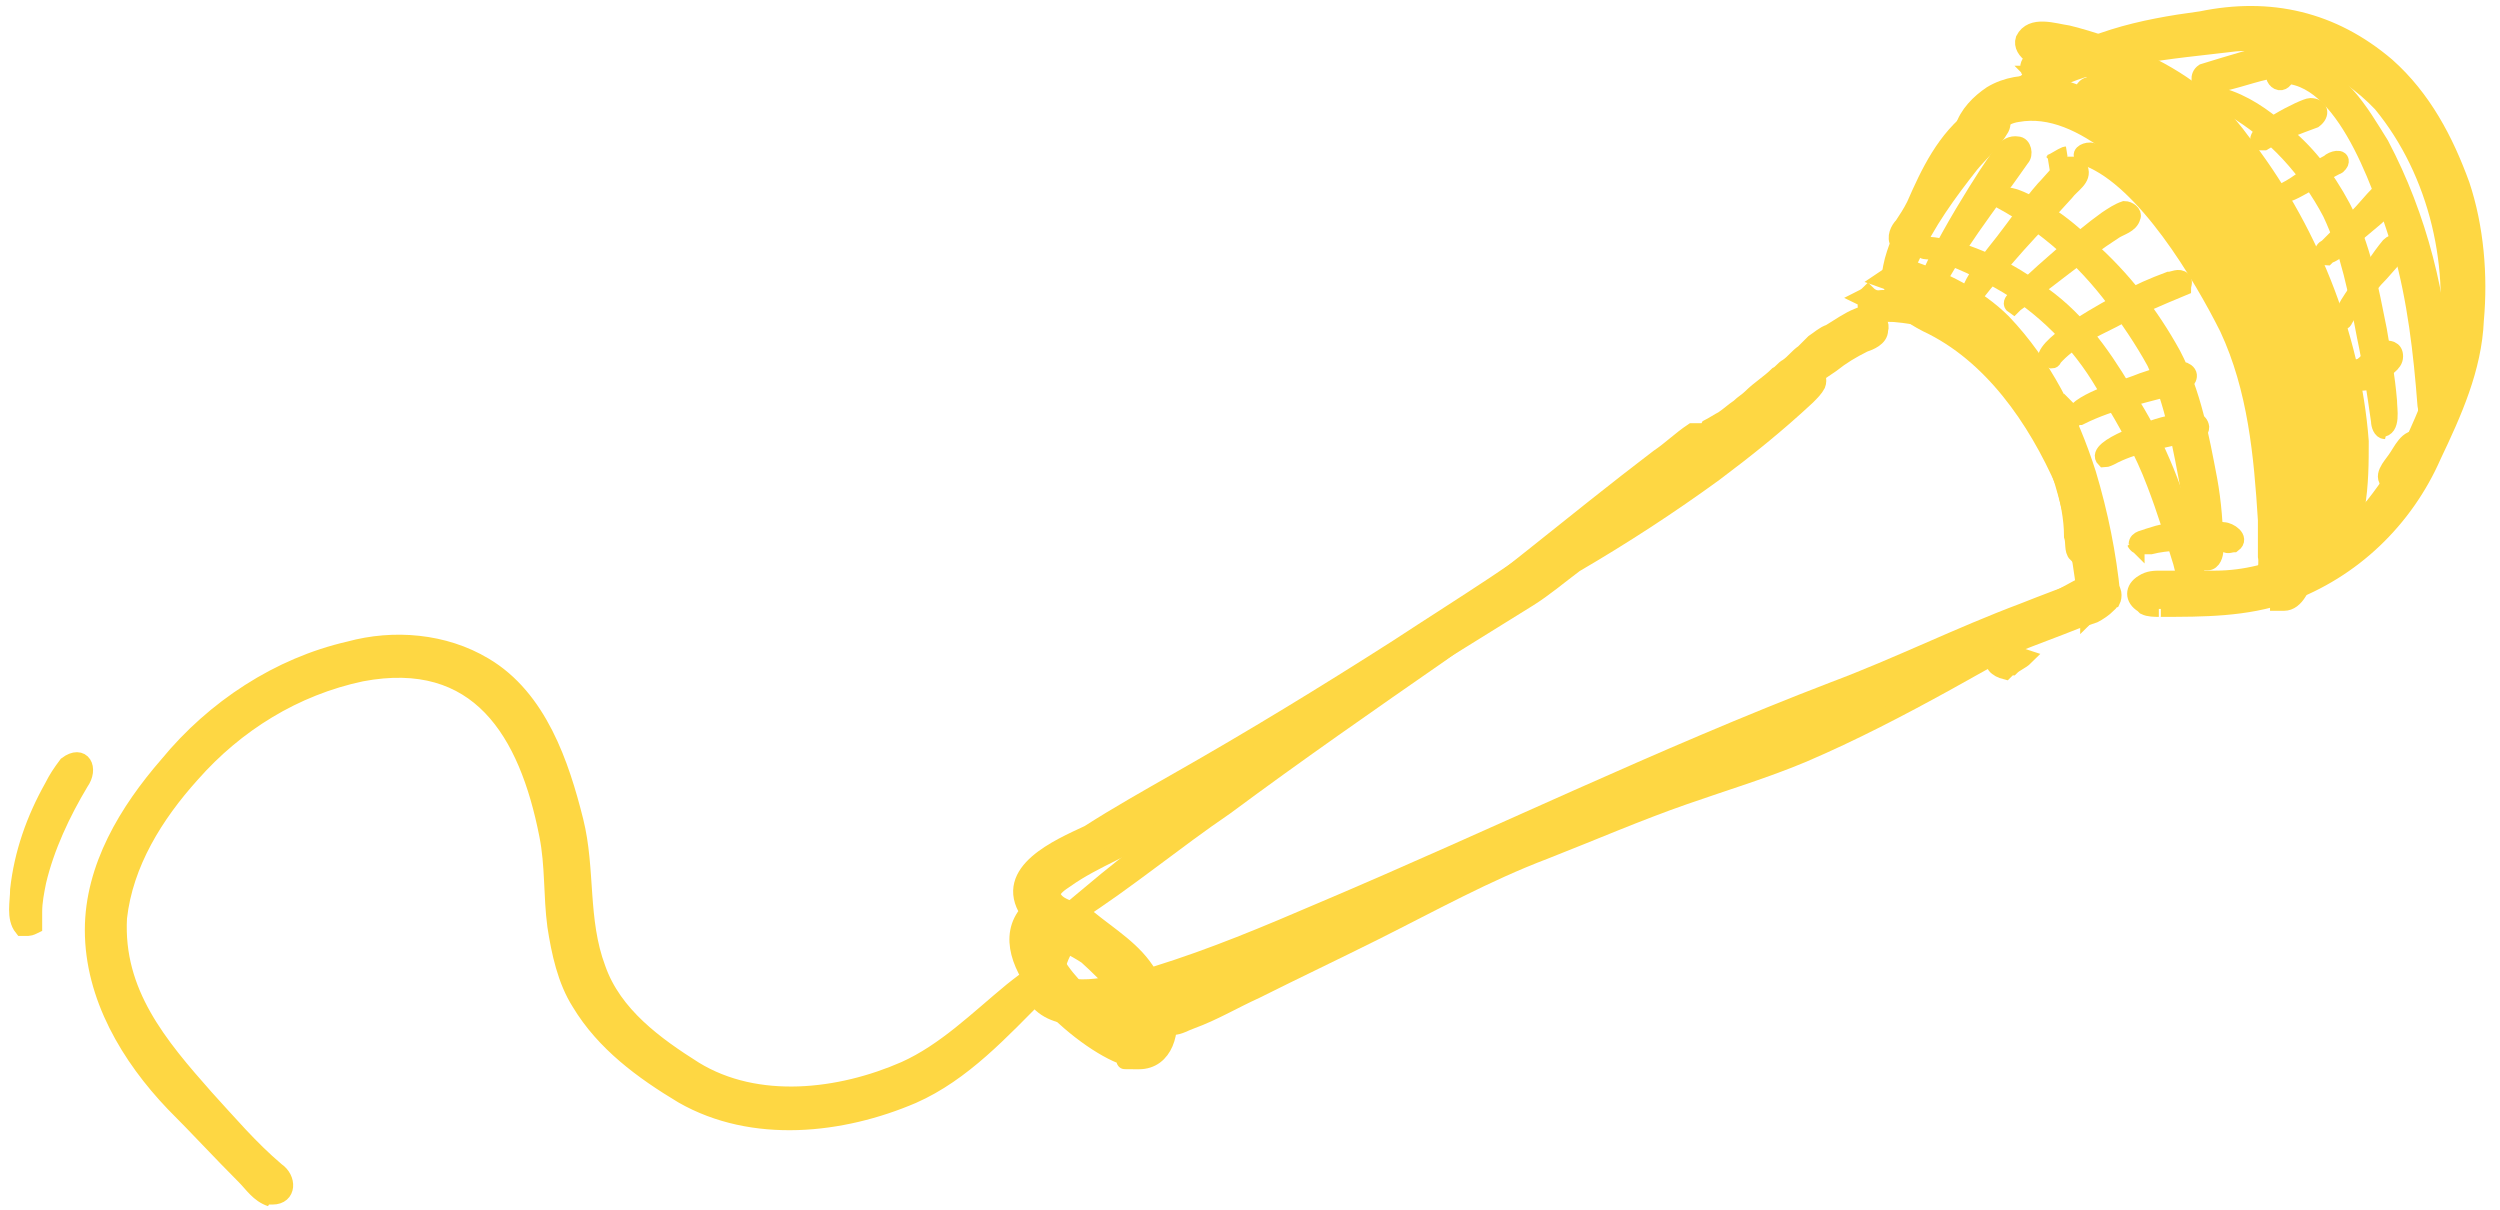<svg xmlns="http://www.w3.org/2000/svg" width="157" height="76" viewBox="0 0 157 76" fill="none"><path d="M67.594 57.644C67.468 57.644 67.341 57.644 67.214 57.644C66.96 57.644 67.214 57.263 67.214 57.136C67.975 56.502 68.736 55.868 69.497 55.234C75.585 50.288 81.799 45.722 88.141 41.156C93.594 37.224 98.794 32.785 104.121 28.727C104.882 28.219 105.516 27.585 106.277 27.078C106.404 27.078 106.658 27.078 106.785 27.078C106.912 27.078 107.165 27.078 107.292 26.824C107.546 26.697 107.926 26.444 108.18 26.317C108.56 26.063 108.814 25.81 109.194 25.556C109.448 25.302 109.702 25.175 109.955 24.922C110.463 24.414 111.097 24.034 111.604 23.527C111.858 23.4 111.985 23.146 112.238 23.019C112.619 22.766 112.873 22.385 113.253 22.131C113.507 21.878 113.633 21.751 113.887 21.497C114.268 21.244 114.521 20.99 114.902 20.863C115.536 20.483 116.043 20.102 116.677 19.849C116.931 19.722 117.312 19.722 117.565 19.849C117.946 19.975 118.199 20.356 118.073 20.736C118.073 21.244 117.438 21.497 117.058 21.624C116.297 22.005 115.663 22.385 115.029 22.892C113.126 24.161 111.351 25.556 109.448 26.824C102.98 31.39 96.892 36.463 90.55 41.029C85.985 44.2 81.419 47.371 76.98 50.668C73.809 52.824 70.765 55.361 67.594 57.39C67.721 57.39 67.594 57.644 67.594 57.644Z" fill="#FED743" stroke="#FED743"></path><path d="M65.438 59.419C65.818 58.785 66.833 57.136 67.594 57.136C68.101 57.136 67.974 57.771 67.721 58.024C67.213 59.039 66.326 60.18 66.326 61.449C67.467 62.717 71.018 61.449 72.54 61.195C76.218 60.054 79.516 58.658 83.067 57.136C93.848 52.571 104.248 47.497 115.155 43.312C119.214 41.79 123.019 39.888 127.077 38.366C128.345 37.858 129.741 37.351 131.009 36.844C131.389 36.59 132.023 36.463 132.404 36.844C132.784 36.971 132.784 37.478 132.658 37.731C132.658 37.731 132.404 37.858 132.404 37.985C132.15 38.239 131.77 38.492 131.516 38.619C131.136 38.746 130.755 38.873 130.375 39C129.106 39.507 127.711 40.014 126.443 40.522C115.789 45.088 105.009 49.273 94.482 54.219C89.155 56.502 83.828 58.912 78.374 61.068C74.95 62.337 71.526 63.858 67.721 63.858C65.057 63.858 63.789 61.829 65.311 59.546L65.438 59.419Z" fill="#FED743" stroke="#FED743"></path><path d="M131.009 37.985C130.755 35.702 130.374 33.292 129.74 31.009C128.726 27.331 127.077 23.653 124.287 20.863C122.511 19.214 120.355 18.327 118.199 17.566C118.579 17.312 118.96 17.058 119.34 16.678C119.467 16.678 119.721 16.678 119.848 16.805C122.004 17.566 124.16 18.58 125.809 20.229C128.345 22.892 129.994 26.19 131.135 29.741C131.896 32.278 132.404 34.814 132.657 37.351C132.657 37.351 132.53 37.478 132.404 37.605C132.023 37.985 131.516 38.239 131.135 38.619C131.135 38.366 131.135 38.112 131.135 37.985H131.009Z" fill="#FED743" stroke="#FED743"></path><path d="M125.428 41.156C125.555 41.156 125.808 41.156 126.062 41.156C126.443 41.156 126.823 41.156 127.204 41.283C126.95 41.536 126.569 41.663 126.316 41.917C126.189 41.917 126.062 42.044 125.935 42.171C125.428 42.044 124.921 41.663 125.428 41.283V41.156Z" fill="#FED743" stroke="#FED743"></path><path d="M120.608 19.214C120.355 19.214 120.101 19.214 120.101 19.214C119.213 19.214 118.452 18.961 117.564 18.834C117.311 18.834 117.184 18.834 116.93 18.707C116.93 18.707 117.184 18.58 117.311 18.453C117.564 18.707 118.072 18.834 118.452 18.961C119.594 19.214 120.735 19.214 121.877 19.214C122.13 19.341 121.877 19.341 121.369 19.341C120.862 19.341 120.862 19.341 120.608 19.341V19.214Z" fill="#FED743" stroke="#FED743"></path><path d="M128.726 10.21C129.107 10.083 129.36 9.829 129.741 9.702C129.614 9.702 129.36 9.956 129.233 10.083C129.107 10.083 128.98 10.083 128.853 10.21H128.726Z" fill="#FED743" stroke="#FED743"></path><path d="M70.638 66.395C67.975 65.507 61.887 60.307 64.55 57.263C62.901 54.727 66.453 53.205 68.355 52.317C70.131 51.175 72.16 50.034 73.936 49.019C78.628 46.356 83.194 43.566 87.76 40.649C91.819 37.985 96.004 35.449 99.809 32.405C102.345 30.629 104.882 28.727 107.419 26.951C107.672 26.824 107.926 26.57 108.306 26.444C108.687 26.19 108.941 25.936 109.321 25.683C109.321 25.683 109.575 25.556 109.702 25.429C110.843 24.668 111.985 23.907 112.999 23.146C113.633 22.766 114.394 23.527 114.141 24.161C114.014 24.414 113.76 24.668 113.507 24.922C111.604 26.697 109.702 28.219 107.672 29.741C104.882 31.771 101.965 33.673 98.921 35.449C97.906 36.21 97.019 36.971 96.004 37.605C92.326 39.888 88.648 42.171 84.97 44.453C82.814 46.102 80.531 47.624 78.248 49.146C75.584 50.922 72.667 52.19 69.877 53.585C68.862 54.093 67.848 54.6 66.96 55.234C66.579 55.488 66.199 55.741 66.072 56.122C66.326 57.136 67.721 57.01 68.355 57.644C69.75 58.785 71.272 59.673 72.16 61.195C72.921 61.575 73.048 62.463 73.302 63.224C73.682 64.746 73.175 66.649 71.526 66.649C69.877 66.649 71.019 66.649 70.765 66.522L70.638 66.395ZM65.819 58.658C65.692 60.941 69.37 63.985 71.399 64.746V64.493C71.019 62.717 69.623 61.322 68.228 60.054C67.467 59.546 66.579 59.166 65.819 58.658C65.819 58.658 65.819 58.658 65.692 58.658H65.819Z" fill="#FED743"></path><path d="M65.819 58.658C65.692 60.941 69.37 63.985 71.399 64.746V64.493C71.019 62.717 69.623 61.322 68.228 60.054C67.467 59.546 66.579 59.166 65.819 58.658ZM65.819 58.658C65.819 58.658 65.819 58.658 65.692 58.658H65.819ZM70.638 66.395C67.975 65.507 61.887 60.307 64.55 57.263C62.901 54.727 66.453 53.205 68.355 52.317C70.131 51.175 72.16 50.034 73.936 49.019C78.628 46.356 83.194 43.566 87.76 40.649C91.819 37.985 96.004 35.449 99.809 32.405C102.345 30.629 104.882 28.727 107.419 26.951C107.672 26.824 107.926 26.57 108.306 26.444C108.687 26.19 108.941 25.936 109.321 25.683C109.321 25.683 109.575 25.556 109.702 25.429C110.843 24.668 111.985 23.907 112.999 23.146C113.633 22.766 114.394 23.527 114.141 24.161C114.014 24.414 113.76 24.668 113.507 24.922C111.604 26.697 109.702 28.219 107.672 29.741C104.882 31.771 101.965 33.673 98.921 35.449C97.906 36.21 97.019 36.971 96.004 37.605C92.326 39.888 88.648 42.171 84.97 44.453C82.814 46.102 80.531 47.624 78.248 49.146C75.584 50.922 72.667 52.19 69.877 53.585C68.862 54.093 67.848 54.6 66.96 55.234C66.579 55.488 66.199 55.741 66.072 56.122C66.326 57.136 67.721 57.01 68.355 57.644C69.75 58.785 71.272 59.673 72.16 61.195C72.921 61.575 73.048 62.463 73.302 63.224C73.682 64.746 73.175 66.649 71.526 66.649C69.877 66.649 71.019 66.649 70.765 66.522L70.638 66.395Z" stroke="#FED743"></path><path d="M73.555 64.366C73.301 63.858 73.936 63.478 74.316 63.351C74.95 62.971 75.711 62.59 76.472 62.083C79.77 60.18 83.194 58.658 86.492 56.883C91.945 53.712 97.906 51.302 103.741 49.019C107.292 47.624 111.097 46.736 114.521 45.088C118.833 43.185 122.892 40.902 127.077 38.746C128.219 38.112 129.233 37.605 130.375 36.971C130.628 36.844 131.009 36.59 131.389 36.59C131.516 36.59 131.77 36.59 131.897 36.717C132.024 36.844 132.024 37.097 131.897 37.224C131.897 37.605 131.389 37.858 131.009 37.985C125.175 41.156 119.467 44.707 113.253 47.371C110.843 48.385 108.306 49.146 105.77 50.034C102.853 51.049 99.936 52.317 97.019 53.458C93.341 54.853 89.916 56.756 86.365 58.532C83.828 59.8 81.418 60.941 78.882 62.21C77.487 62.844 76.219 63.605 74.823 64.112C74.443 64.239 74.062 64.493 73.682 64.493C73.682 64.493 73.555 64.493 73.428 64.493L73.555 64.366Z" fill="#FED743" stroke="#FED743"></path><path d="M16.989 75.273C16.228 75.019 15.847 74.385 15.34 73.878C13.818 72.356 12.423 70.834 10.901 69.312C8.111 66.395 5.828 62.59 5.828 58.405C5.828 54.473 7.984 50.922 10.52 48.005C13.437 44.453 17.496 41.79 21.935 40.775C24.725 40.014 27.896 40.268 30.433 41.79C33.857 43.819 35.252 48.005 36.14 51.556C36.901 54.6 36.394 57.771 37.535 60.815C38.55 63.732 41.213 65.634 43.623 67.156C47.555 69.566 52.755 68.932 56.813 67.156C59.35 66.014 61.379 63.985 63.535 62.21C64.043 61.829 64.55 61.322 65.184 61.195C65.945 61.195 65.945 61.956 65.311 62.337C62.901 64.746 60.491 67.41 57.321 68.805C52.882 70.707 47.301 71.341 42.862 68.805C40.325 67.283 37.916 65.507 36.394 62.971C35.506 61.575 35.125 59.8 34.872 58.151C34.618 56.249 34.745 54.346 34.364 52.444C33.096 45.975 30.052 40.902 22.696 42.297C18.511 43.185 14.832 45.468 12.042 48.639C9.759 51.175 7.857 54.219 7.476 57.644C7.223 62.337 10.013 65.634 12.93 68.932C14.325 70.454 15.72 72.102 17.369 73.498C18.13 74.005 18.13 75.146 17.116 75.146H16.862L16.989 75.273Z" fill="#FED743" stroke="#FED743"></path><path d="M123.525 20.736C122.003 20.229 120.481 19.849 118.96 19.722C118.706 19.722 116.93 19.722 117.184 19.088C117.438 18.834 117.945 18.707 118.325 18.707V18.834C118.325 18.834 118.072 18.834 117.945 18.834C117.818 18.834 117.564 18.834 117.438 19.088C118.706 19.088 120.101 19.088 121.369 19.341C122.13 19.468 122.764 19.722 123.525 19.975C123.652 19.975 123.779 19.975 123.906 20.229C124.033 20.483 123.906 20.61 123.652 20.61C123.399 20.61 123.652 20.61 123.525 20.61V20.736Z" fill="#FED743" stroke="#FED743"></path><path d="M130.374 34.814C130.12 34.561 130.247 34.053 130.12 33.673C130.12 32.532 129.867 31.39 129.613 30.375C127.837 26.317 125.047 22.258 120.989 20.356C120.481 20.102 120.101 19.849 119.593 19.468C119.467 19.468 119.34 19.214 119.34 18.961C119.34 18.707 119.847 18.961 119.974 18.961C123.398 20.102 125.428 21.244 127.584 24.034C129.106 26.19 130.755 28.6 131.135 31.263C131.135 31.77 131.515 34.941 130.755 34.941C130.755 34.941 130.501 34.941 130.374 34.688V34.814Z" fill="#FED743" stroke="#FED743"></path><path d="M118.96 18.2C118.326 17.692 118.96 15.917 119.214 15.283C118.96 14.902 119.214 14.395 119.468 14.141C119.721 13.761 119.975 13.38 120.229 12.873C121.116 10.844 122.131 8.688 124.033 7.292C124.287 7.039 124.668 6.912 124.921 6.912C125.555 6.912 125.936 7.546 125.682 8.053C125.175 8.941 124.414 9.575 123.78 10.336C122.385 12.112 120.99 14.014 120.102 16.044C119.848 16.551 119.721 17.058 119.594 17.566C119.594 17.819 119.594 18.073 119.214 18.073C119.214 18.073 119.214 18.073 119.087 18.073L118.96 18.2Z" fill="#FED743" stroke="#FED743"></path><path d="M134.56 37.985C133.926 37.605 133.926 36.971 134.56 36.59C134.941 36.336 135.321 36.336 135.701 36.336C136.082 36.336 135.955 36.336 136.082 36.336C137.097 36.336 138.111 36.336 139.126 36.336C142.804 36.336 146.482 34.434 149.019 31.77C150.033 30.502 150.921 29.107 151.555 27.712C152.316 26.063 153.077 24.288 153.458 22.385C154.472 16.931 153.077 10.844 149.526 6.531C147.243 4.122 143.819 2.473 140.394 2.727C136.209 3.234 131.897 3.488 128.092 5.517C127.077 6.024 126.189 6.531 125.301 7.292C125.301 7.292 125.301 7.292 125.301 7.419C125.301 7.419 125.301 7.673 125.301 7.546C124.54 6.912 127.077 5.263 127.584 4.883C130.882 2.473 134.433 1.712 138.238 1.205C142.55 0.317 146.482 1.205 149.906 4.122C152.189 6.151 153.584 8.814 154.599 11.605C155.487 14.268 155.741 17.312 155.487 20.102C155.36 23.146 154.092 25.936 152.824 28.6C151.048 32.658 147.75 35.829 143.565 37.351C141.028 38.239 138.365 38.239 135.701 38.239C135.701 38.239 135.702 38.239 135.575 38.239C135.321 38.239 134.941 38.239 134.687 38.112L134.56 37.985Z" fill="#FED743" stroke="#FED743"></path><path d="M154.345 11.731V11.857" stroke="#FED743"></path><path d="M143.057 37.731C142.423 37.351 142.677 36.463 142.931 35.956C143.311 34.814 143.438 33.546 143.565 32.278C143.945 26.317 141.535 18.453 137.604 13.887C134.94 11.224 130.882 6.405 126.696 7.166C125.809 7.292 125.174 7.927 124.54 8.434C124.413 8.561 124.16 8.814 123.906 8.814C123.526 8.814 123.272 8.434 123.272 8.053C123.526 7.166 124.287 6.405 125.048 5.897C126.95 4.756 129.487 5.263 131.389 6.278C134.306 7.927 136.843 10.463 139.126 12.873C143.311 17.692 145.848 26.19 145.34 32.532C145.34 33.673 144.96 37.858 143.438 37.858C143.438 37.858 143.184 37.858 143.057 37.858V37.731Z" fill="#FED743" stroke="#FED743"></path><path d="M144.326 36.083C143.184 35.322 143.945 33.039 143.945 31.77C143.945 30.629 143.945 29.361 143.945 28.219C143.438 21.244 140.014 12.492 134.306 8.307C133.545 7.8 132.657 7.292 131.77 6.785C131.389 6.531 130.501 6.151 130.882 5.517C131.516 4.756 133.672 6.151 134.306 6.405C137.223 7.8 139.253 10.59 140.901 13.253C144.579 19.341 146.355 26.57 145.594 33.673C148.511 27.839 144.453 17.439 141.155 12.239C139.76 10.336 138.492 8.307 136.462 7.039C134.814 6.024 133.038 5.136 131.262 4.375C130.375 4.122 129.487 3.868 128.599 3.741C128.218 3.741 127.838 3.741 127.584 3.487C127.204 3.234 126.95 2.853 127.077 2.473C127.584 1.458 128.979 1.966 129.867 2.092C131.389 2.473 132.911 2.98 134.306 3.741C136.843 4.883 139.126 6.531 140.775 8.814C144.96 14.141 147.75 20.99 148.257 27.712C148.257 30.249 148.258 33.673 146.228 35.575C145.848 35.956 145.34 36.21 144.833 36.21C144.579 36.21 144.453 36.21 144.199 36.083H144.326Z" fill="#FED743" stroke="#FED743"></path><path d="M127.837 4.756C127.076 4.502 127.33 3.741 127.964 3.614C128.472 3.614 129.613 3.487 129.613 4.248C129.867 4.248 129.867 4.629 129.613 4.629H129.359C129.106 4.502 128.725 4.629 128.472 4.629C128.345 4.629 128.091 4.629 127.964 4.629C127.837 4.629 127.837 4.629 127.711 4.629L127.837 4.756Z" fill="#FED743" stroke="#FED743"></path><path d="M120.989 18.961C119.847 18.58 124.54 11.224 125.174 10.336C125.555 9.829 125.935 8.941 126.696 9.068C127.077 9.068 127.203 9.702 126.95 9.956C124.92 12.873 122.637 15.663 121.116 18.834V18.961H120.989Z" fill="#FED743" stroke="#FED743"></path><path d="M123.779 18.58C123.272 18.2 125.428 15.663 125.808 15.156C126.696 14.014 127.457 12.873 128.345 11.858C128.852 11.351 129.36 10.59 129.994 10.336C130.247 10.336 130.501 10.336 130.628 10.59C130.881 11.224 130.12 11.605 129.74 12.112C128.725 13.253 127.711 14.268 126.696 15.409C125.808 16.424 124.794 17.566 124.033 18.58C124.033 18.58 124.033 18.707 123.906 18.707L123.779 18.58Z" fill="#FED743" stroke="#FED743"></path><path d="M126.443 19.214C126.062 18.961 126.823 18.58 126.95 18.327C127.838 17.439 128.726 16.678 129.741 15.79C130.501 15.156 131.389 14.395 132.277 13.761C132.658 13.507 133.038 13.253 133.419 13.127C133.672 13.127 134.053 13.38 133.926 13.634C133.799 14.141 133.165 14.268 132.784 14.522C130.628 15.917 128.726 17.566 126.57 19.088L126.443 19.214Z" fill="#FED743" stroke="#FED743"></path><path d="M128.472 22.512C128.472 21.497 132.403 19.341 133.418 18.834C134.306 18.327 135.194 17.946 136.208 17.566C136.462 17.566 136.842 17.312 137.096 17.566C137.223 17.692 137.096 17.946 137.096 18.073C135.574 18.707 134.052 19.341 132.657 20.102C131.389 20.736 129.994 21.37 128.979 22.512C128.979 22.512 128.979 22.639 128.852 22.639L128.472 22.512Z" fill="#FED743" stroke="#FED743"></path><path d="M130.247 26.063C130.501 25.175 133.672 24.288 134.56 23.907C135.321 23.653 136.082 23.4 136.843 23.273C136.969 23.273 137.096 23.273 137.223 23.273C137.73 23.527 137.35 24.034 136.969 24.161C134.813 24.795 132.657 25.175 130.628 26.19C130.628 26.19 130.501 26.19 130.374 26.19C130.247 26.19 130.121 26.19 130.121 25.936L130.247 26.063Z" fill="#FED743" stroke="#FED743"></path><path d="M132.15 28.853C131.389 28.093 135.321 26.824 135.828 26.697C136.462 26.57 138.111 25.936 138.238 26.824C138.238 27.331 137.477 27.205 137.097 27.331C135.575 27.712 133.926 27.966 132.531 28.727C132.531 28.727 132.277 28.853 132.15 28.853Z" fill="#FED743" stroke="#FED743"></path><path d="M134.179 34.18C134.179 33.8 134.686 33.8 134.94 33.673C136.462 33.166 137.984 33.039 139.633 33.292C140.013 33.292 140.774 33.8 140.267 34.18C140.14 34.18 139.886 34.307 139.76 34.18C139.252 34.18 138.745 34.053 138.238 34.053C137.223 34.053 136.082 34.053 135.067 34.307C134.94 34.307 134.686 34.307 134.433 34.307C134.306 34.307 134.179 34.307 134.052 34.053L134.179 34.18Z" fill="#FED743" stroke="#FED743"></path><path d="M137.857 37.351C137.604 37.351 137.477 37.097 137.35 36.844C137.223 36.336 137.096 35.829 136.97 35.322C136.462 33.673 135.955 32.024 135.321 30.375C134.56 28.346 133.545 26.57 132.404 24.668C130.882 21.878 128.726 19.595 126.062 17.946C124.54 17.058 122.891 16.171 121.116 15.79C120.989 15.79 120.735 15.79 120.735 15.663C120.735 15.029 122.384 15.663 122.765 15.663C124.921 16.297 126.95 17.439 128.726 18.834C131.009 20.61 132.531 23.019 133.926 25.429C135.574 28.093 136.716 31.009 137.477 34.053C137.731 34.814 137.857 35.449 137.984 36.21C138.111 36.717 137.984 37.351 137.604 37.351H137.857Z" fill="#FED743" stroke="#FED743"></path><path d="M138.365 35.195C137.73 34.814 137.984 33.927 137.857 33.292C137.857 32.532 137.604 31.644 137.477 30.883C136.969 28.093 136.462 25.302 135.321 22.766C134.56 21.37 133.672 20.102 132.784 18.834C130.882 16.297 128.472 14.141 125.682 12.619C125.682 11.605 128.091 13.127 128.472 13.38C129.487 14.014 130.374 14.775 131.135 15.536C133.291 17.439 135.067 19.722 136.462 22.258C137.73 24.668 138.238 27.458 138.745 30.122C138.999 31.517 139.126 33.039 139.126 34.561C139.126 34.814 138.999 35.322 138.618 35.322C138.618 35.322 138.618 35.322 138.491 35.322L138.365 35.195Z" fill="#FED743" stroke="#FED743"></path><path d="M142.55 36.844C142.043 36.336 142.423 35.575 142.296 34.941C142.296 34.18 142.296 33.419 142.296 32.658C142.043 28.6 141.662 24.414 139.887 20.61C138.238 17.312 134.687 11.351 131.135 9.956C131.135 9.956 131.009 9.956 130.882 9.956C130.501 9.702 130.882 9.448 131.262 9.448C135.194 10.083 140.648 18.58 141.916 22.131C142.931 24.922 143.311 28.093 143.438 31.01C143.438 32.151 143.438 33.292 143.438 34.561C143.438 35.195 143.565 35.956 143.311 36.59C143.311 36.717 143.057 36.844 142.931 36.844C142.804 36.844 142.677 36.844 142.677 36.717L142.55 36.844Z" fill="#FED743" stroke="#FED743"></path><path d="M138.872 6.151C138.618 6.151 138.491 5.77 138.365 5.517C138.111 5.263 137.984 4.756 138.365 4.502C140.013 3.995 141.662 3.487 143.311 3.107C143.691 3.107 144.199 3.107 144.072 3.614C143.818 4.248 142.804 4.248 142.296 4.502C141.155 4.756 139.887 5.263 138.618 5.39C138.618 5.39 138.491 5.39 138.491 5.517C138.491 5.644 138.618 5.897 138.745 5.897C138.872 5.897 138.872 6.151 138.745 6.151H138.872Z" fill="#FED743" stroke="#FED743"></path><path d="M141.916 8.941C141.155 8.434 144.706 6.658 145.087 6.658C145.721 6.658 145.848 7.166 145.341 7.546C144.326 7.927 143.184 8.307 142.17 8.941C142.17 8.941 142.17 8.941 142.043 8.941H141.916Z" fill="#FED743" stroke="#FED743"></path><path d="M143.438 11.985C144.452 11.478 145.213 10.717 146.228 10.21C146.482 9.956 147.116 9.829 146.989 10.21C146.989 10.21 146.862 10.463 146.735 10.463C146.228 10.717 145.847 10.97 145.34 11.351C144.706 11.605 144.072 12.112 143.438 12.239C143.311 12.239 143.438 11.985 143.438 12.112V11.985Z" fill="#FED743" stroke="#FED743"></path><path d="M146.101 16.171C145.847 16.171 145.72 15.663 146.101 15.536C146.735 14.902 147.369 14.268 148.003 13.634C148.511 13.127 148.891 12.619 149.399 12.112C149.652 11.858 149.906 11.731 150.16 11.731C150.54 11.731 150.54 12.239 150.413 12.492C149.652 13.38 148.638 14.141 147.75 14.902C147.242 15.283 146.735 15.917 146.228 16.044L146.101 16.171Z" fill="#FED743" stroke="#FED743"></path><path d="M147.116 19.975C147.116 19.722 147.116 19.595 147.243 19.468C147.496 18.961 147.877 18.453 148.13 18.073C148.765 17.185 149.399 16.171 150.033 15.409C150.287 15.156 150.921 15.029 150.794 15.536C150.794 15.79 150.794 15.917 150.54 16.044C150.033 16.551 149.652 17.058 149.145 17.566C148.511 18.327 147.75 19.214 147.243 20.102C147.243 20.102 147.243 20.229 146.989 20.229C146.735 20.229 146.862 20.229 146.735 20.102L147.116 19.975Z" fill="#FED743" stroke="#FED743"></path><path d="M148.131 24.034C147.497 24.034 147.623 23.019 148.258 23.019C148.765 22.639 149.145 22.131 149.653 21.878C150.033 21.878 150.414 21.878 150.414 22.385C150.414 22.892 149.78 23.146 149.399 23.527C149.019 23.78 148.765 24.034 148.384 24.034H148.131Z" fill="#FED743" stroke="#FED743"></path><path d="M150.16 30.375C149.399 29.995 150.16 29.234 150.414 28.853C150.794 28.346 151.175 27.331 151.936 27.585C152.697 27.966 151.936 28.853 151.555 29.361C151.175 29.741 150.921 30.502 150.414 30.502C150.414 30.502 150.287 30.502 150.16 30.502V30.375Z" fill="#FED743" stroke="#FED743"></path><path d="M149.78 27.078C149.526 27.078 149.399 26.697 149.399 26.444C149.145 24.668 148.892 22.892 148.511 21.117C148.004 18.453 147.497 15.79 146.355 13.38C144.96 10.717 142.804 8.307 140.141 6.785C139.76 6.531 139.253 6.405 138.872 6.278C138.619 5.897 139.38 6.024 139.506 6.024C140.901 6.405 142.17 7.292 143.184 8.18C144.833 9.448 146.101 11.097 147.116 13C148.384 15.409 148.892 18.2 149.399 20.736C149.653 22.258 149.906 23.653 150.033 25.175C150.033 25.683 150.287 26.951 149.526 26.951L149.78 27.078Z" fill="#FED743" stroke="#FED743"></path><path d="M152.823 27.078C152.189 26.697 152.443 25.936 152.316 25.429C152.062 22.131 151.682 18.834 150.794 15.663C149.78 12.492 147.497 5.009 143.565 4.756C143.565 5.009 143.311 5.263 143.058 5.136C142.804 5.009 142.677 4.629 142.931 4.375C143.184 3.995 143.819 3.995 144.199 4.122C146.862 4.502 148.258 7.039 149.526 9.068C151.936 13.634 153.204 18.707 153.458 23.907C153.458 24.668 153.458 25.302 153.458 25.936C153.458 26.317 153.458 26.824 153.077 27.205H152.823C152.823 27.205 152.697 27.205 152.57 27.205L152.823 27.078Z" fill="#FED743" stroke="#FED743"></path><path d="M1.388 58.278C0.881 57.644 1.135 56.629 1.135 55.868C1.388 53.585 2.149 51.429 3.291 49.4C3.544 48.893 3.798 48.512 4.179 48.005C5.193 47.244 5.701 48.258 5.066 49.146C3.925 51.049 2.91 53.205 2.403 55.361C2.276 55.995 2.149 56.629 2.149 57.263C2.149 57.644 2.149 57.898 2.149 58.151C2.149 58.151 1.896 58.278 1.769 58.278C1.642 58.278 1.515 58.278 1.515 58.278H1.388Z" fill="#FED743" stroke="#FED743"></path></svg>